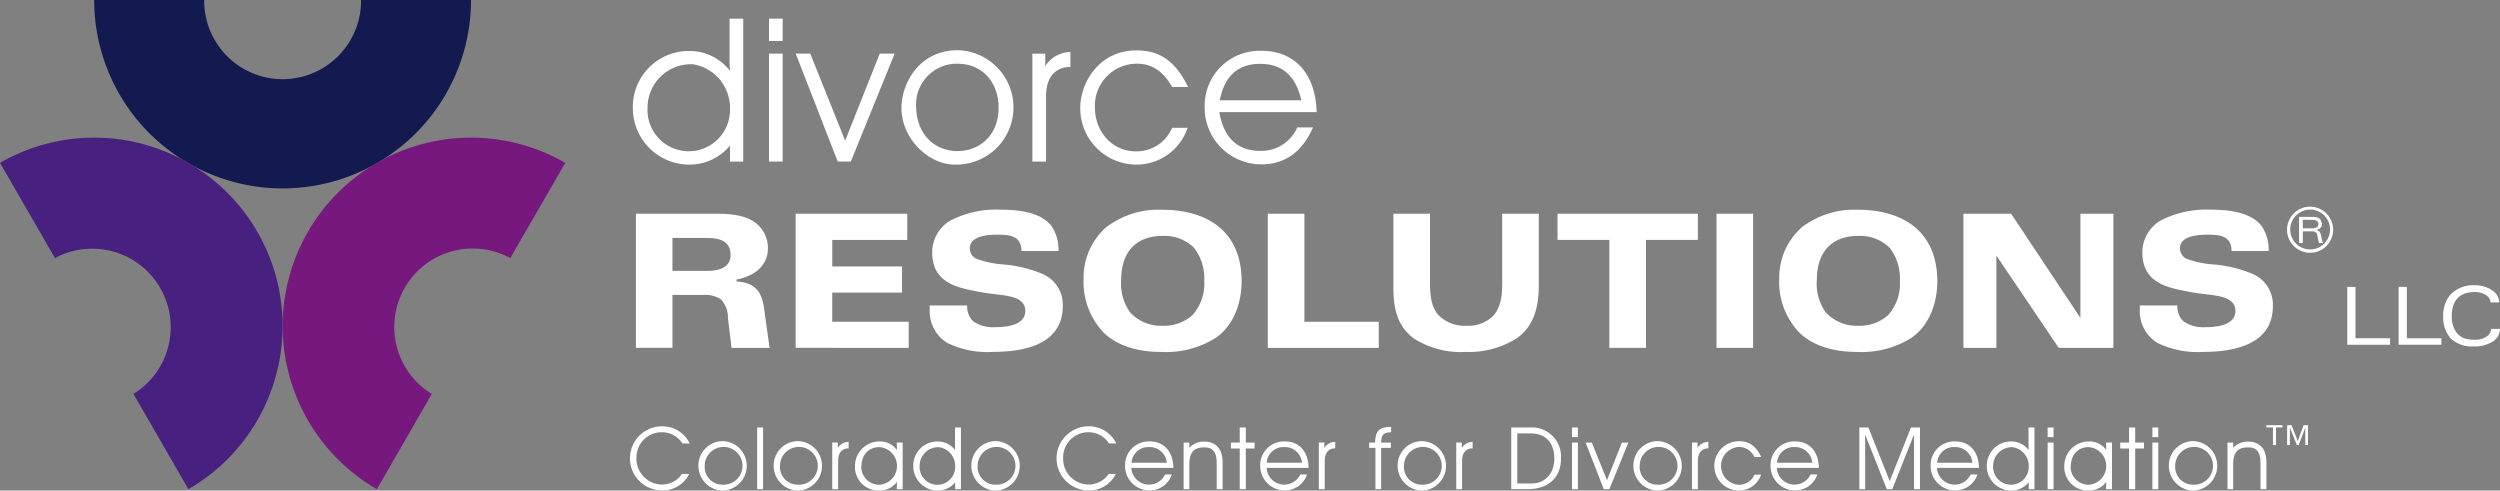<?xml version="1.0" encoding="utf-8" ?>
<svg xmlns="http://www.w3.org/2000/svg" width="360" height="70.64" viewBox="0 0 360 70.64">
  <rect x="0" y="0" width="360" height="70.64" fill="#808080" stroke="none"/>
  <g id="LOGO" transform="translate(-193.96 -586.49)">
    <path id="Path_10720" data-name="Path 10720" d="M234.13,593.988a6.256,6.256,0,0,0-6.545,6.313,5.941,5.941,0,1,0,11.872.058,6.339,6.339,0,0,0-5.327-6.371m5.266-2.553v-4.017h1.969V608h-1.909v-2.308a7.5,7.5,0,0,1-5.819,2.744,8.13,8.13,0,0,1-8.164-8.014,8.044,8.044,0,0,1,8.112-8.343,7.32,7.32,0,0,1,5.871,2.863c-.061-.723-.061-1.877-.061-3.508" transform="translate(59.62 1.756)" fill="#fff"/>
    <path id="Path_10721" data-name="Path 10721" d="M232.252,592.459h1.972V608h-1.972Zm0-5.041h1.972v3.216h-1.972Z" transform="translate(72.443 1.756)" fill="#fff"/>
    <path id="Path_10722" data-name="Path 10722" d="M247.831,589.161,241.518,604.7h-1.883l-6.053-15.542h2.094l5.029,12.534,4.98-12.534Z" transform="translate(74.96 5.053)" fill="#fff"/>
    <path id="Path_10723" data-name="Path 10723" d="M246.928,603.516c2.93,0,5.908-2.021,5.908-6.3,0-3.358-2.14-6.281-5.934-6.281a5.867,5.867,0,0,0-5.937,6.281c.119,4.2,2.921,6.3,5.963,6.3m.029-14.526a8.239,8.239,0,0,1-.437,16.473c-3.673,0-7.672-3.621-7.672-8.193,0-3.45,2.522-8.28,8.109-8.28" transform="translate(84.922 4.73)" fill="#fff"/>
    <path id="Path_10724" data-name="Path 10724" d="M247.338,604.856h-1.972V589.314h1.86v1.793a4.345,4.345,0,0,1,3.615-2.027v2.151c-1.651,0-3.5.92-3.5,4.245v9.379" transform="translate(97.253 4.9)" fill="#fff"/>
    <path id="Path_10725" data-name="Path 10725" d="M260.982,594.269c-1.27-2.256-2.93-3.355-4.983-3.355a6.04,6.04,0,0,0-6.137,6.281c0,3.5,2.487,6.336,5.848,6.336a5.519,5.519,0,0,0,5.272-3.386h2.23a7.753,7.753,0,0,1-7.322,5.3,8.1,8.1,0,0,1-8.138-8.193c0-3.557,2.692-8.251,8.048-8.251,2.548,0,5.292.726,7.47,5.269h-2.288" transform="translate(101.765 4.749)" fill="#fff"/>
    <path id="Path_10726" data-name="Path 10726" d="M267.872,596.137c-.784-3.384-2.635-5.238-5.937-5.238-3.557,0-5.234,2.2-5.81,5.238Zm-11.811,1.715c.581,3.557,2.516,5.579,5.9,5.579a5.684,5.684,0,0,0,5.327-3.384h2.261c-1.709,3.855-4.341,5.324-7.441,5.324a8.162,8.162,0,0,1-8.164-8.213,7.91,7.91,0,0,1,8.193-8.138c4.778,0,7.791,3.3,7.933,8.832H256.061" transform="translate(113.487 4.787)" fill="#fff"/>
    <path id="Path_10727" data-name="Path 10727" d="M232.888,610.188a3.478,3.478,0,0,0-2.909-1.614,3.625,3.625,0,0,0-3.708,3.719,3.705,3.705,0,0,0,3.641,3.809,3.49,3.49,0,0,0,2.921-1.524h1.032a4.26,4.26,0,0,1-3.9,2.374,4.617,4.617,0,0,1-.026-9.234,4.359,4.359,0,0,1,4,2.47h-1.044" transform="translate(59.34 40.16)" fill="#fff"/>
    <path id="Path_10728" data-name="Path 10728" d="M232.226,614.73a2.721,2.721,0,1,0-2.577-2.721,2.558,2.558,0,0,0,2.577,2.721m.009-6.275a3.561,3.561,0,0,1-.188,7.12,3.59,3.59,0,0,1-3.311-3.543,3.522,3.522,0,0,1,3.5-3.577" transform="translate(65.79 41.555)" fill="#fff"/>
    <rect id="Rectangle_319" data-name="Rectangle 319" width="0.85" height="8.884" transform="translate(302.992 648.049)" fill="#fff"/>
    <path id="Path_10729" data-name="Path 10729" d="M235.975,614.73a2.721,2.721,0,1,0-2.577-2.721,2.552,2.552,0,0,0,2.577,2.721m.009-6.275a3.561,3.561,0,0,1-.188,7.12,3.588,3.588,0,0,1-3.311-3.543,3.52,3.52,0,0,1,3.5-3.577" transform="translate(72.882 41.555)" fill="#fff"/>
    <path id="Path_10730" data-name="Path 10730" d="M236.257,615.3H235.4v-6.712h.8v.772a1.871,1.871,0,0,1,1.562-.867v.925c-.711,0-1.51.4-1.51,1.831V615.3" transform="translate(78.401 41.63)" fill="#fff"/>
    <path id="Path_10731" data-name="Path 10731" d="M240.023,609.288c-.949,0-2.58.509-2.58,2.988a2.592,2.592,0,0,0,2.568,2.432,2.714,2.714,0,0,0,.012-5.42m2.528,6.059.023-1.07a2.937,2.937,0,0,1-2.522,1.246,3.353,3.353,0,0,1-3.517-3.5,3.522,3.522,0,0,1,3.537-3.554,2.972,2.972,0,0,1,2.5,1.241l-.023-1.082h.85v6.715h-.85" transform="translate(80.546 41.589)" fill="#fff"/>
    <path id="Path_10732" data-name="Path 10732" d="M243.17,610.617a2.69,2.69,0,0,0-2.82,2.724,2.562,2.562,0,1,0,5.119.02,2.717,2.717,0,0,0-2.3-2.745m2.279-1.1v-1.738h.85v8.884h-.83v-1a3.192,3.192,0,0,1-2.507,1.194,3.51,3.51,0,0,1-3.525-3.468,3.475,3.475,0,0,1,3.5-3.6,3.121,3.121,0,0,1,2.53,1.244c-.02-.315-.02-.818-.02-1.515" transform="translate(86.035 40.272)" fill="#fff"/>
    <path id="Path_10733" data-name="Path 10733" d="M245.819,614.73a2.721,2.721,0,1,0-2.583-2.721,2.559,2.559,0,0,0,2.583,2.721m.014-6.275a3.561,3.561,0,0,1-.194,7.12,3.588,3.588,0,0,1-3.311-3.543,3.523,3.523,0,0,1,3.505-3.577" transform="translate(91.506 41.555)" fill="#fff"/>
    <path id="Path_10734" data-name="Path 10734" d="M254.131,610.188a3.475,3.475,0,0,0-2.9-1.614,3.627,3.627,0,0,0-3.707,3.719,3.7,3.7,0,0,0,3.632,3.809,3.489,3.489,0,0,0,2.927-1.524h1.024a4.256,4.256,0,0,1-3.9,2.374,4.617,4.617,0,0,1-.029-9.234,4.374,4.374,0,0,1,4,2.47h-1.053" transform="translate(99.529 40.16)" fill="#fff"/>
    <path id="Path_10735" data-name="Path 10735" d="M255.992,611.536a2.474,2.474,0,0,0-2.559-2.253,2.42,2.42,0,0,0-2.516,2.253Zm-5.1.746a2.55,2.55,0,0,0,4.853.948h.977a3.356,3.356,0,0,1-3.21,2.3,3.524,3.524,0,0,1-3.528-3.551,3.417,3.417,0,0,1,3.537-3.508c2.062,0,3.366,1.42,3.43,3.812h-6.059" transform="translate(105.982 41.583)" fill="#fff"/>
    <path id="Path_10736" data-name="Path 10736" d="M258.511,615.335h-.85v-3.771c0-1.628-.584-2.247-1.787-2.247-1.223,0-2.152.439-2.152,2.444v3.575H252.9v-6.712h.824v.755a2.824,2.824,0,0,1,2.14-.9c1.538,0,2.649.9,2.649,3v3.855" transform="translate(111.503 41.598)" fill="#fff"/>
    <path id="Path_10737" data-name="Path 10737" d="M257.4,616.661h-.876v-5.856h-1.27v-.856h1.27v-2.172h.876v2.172h1.258v.856H257.4Z" transform="translate(115.956 40.272)" fill="#fff"/>
    <path id="Path_10738" data-name="Path 10738" d="M262.732,611.536a2.483,2.483,0,0,0-2.565-2.253,2.421,2.421,0,0,0-2.519,2.253Zm-5.1.746a2.55,2.55,0,0,0,4.853.948h.969a3.362,3.362,0,0,1-3.216,2.3,3.528,3.528,0,0,1-3.522-3.551,3.414,3.414,0,0,1,3.537-3.508c2.071,0,3.366,1.42,3.433,3.812h-6.053" transform="translate(118.717 41.583)" fill="#fff"/>
    <path id="Path_10739" data-name="Path 10739" d="M260.48,615.3h-.85v-6.712h.8v.772a1.877,1.877,0,0,1,1.565-.867v.925c-.717,0-1.512.4-1.512,1.831V615.3" transform="translate(124.239 41.63)" fill="#fff"/>
    <path id="Path_10740" data-name="Path 10740" d="M263.861,610.773v5.957h-.821v-5.957h-.9v-.758h.85c.061-1.547.388-2.207,2.308-2.273v.79c-1.006.023-1.434.249-1.434,1.484h1.4v.758h-1.4" transform="translate(128.982 40.206)" fill="#fff"/>
    <path id="Path_10741" data-name="Path 10741" d="M267.048,614.73a2.721,2.721,0,1,0-2.58-2.721,2.551,2.551,0,0,0,2.58,2.721m.012-6.275a3.561,3.561,0,0,1-.191,7.12,3.59,3.59,0,0,1-3.314-3.543,3.522,3.522,0,0,1,3.505-3.577" transform="translate(131.663 41.555)" fill="#fff"/>
    <path id="Path_10742" data-name="Path 10742" d="M267.32,615.3h-.847v-6.712h.8v.772a1.865,1.865,0,0,1,1.559-.867v.925c-.714,0-1.515.4-1.515,1.831V615.3" transform="translate(137.185 41.63)" fill="#fff"/>
    <path id="Path_10743" data-name="Path 10743" d="M270.08,608.627v7.21h2.079c1.862,0,3.259-1.348,3.259-3.609,0-1.541-.651-3.6-3.462-3.6Zm-.868,8.034v-8.884h2.663a4.188,4.188,0,0,1,4.494,4.5c0,2.661-1.738,4.381-4.821,4.381h-2.337" transform="translate(142.367 40.272)" fill="#fff"/>
    <path id="Path_10744" data-name="Path 10744" d="M272.236,609.949h.85v6.712h-.85Zm0-2.172h.85v1.385h-.85Z" transform="translate(148.088 40.272)" fill="#fff"/>
    <path id="Path_10745" data-name="Path 10745" d="M279.068,608.528l-2.73,6.712h-.81l-2.611-6.712h.894l2.181,5.417,2.146-5.417Z" transform="translate(149.375 41.693)" fill="#fff"/>
    <path id="Path_10746" data-name="Path 10746" d="M278.782,614.73a2.721,2.721,0,1,0-2.58-2.721,2.556,2.556,0,0,0,2.58,2.721m.014-6.275a3.561,3.561,0,0,1-.188,7.12,3.588,3.588,0,0,1-3.314-3.543,3.517,3.517,0,0,1,3.5-3.577" transform="translate(153.873 41.555)" fill="#fff"/>
    <path id="Path_10747" data-name="Path 10747" d="M279.064,615.3h-.853v-6.712h.8v.772a1.86,1.86,0,0,1,1.556-.867v.925c-.708,0-1.507.4-1.507,1.831V615.3" transform="translate(159.392 41.63)" fill="#fff"/>
    <path id="Path_10748" data-name="Path 10748" d="M285.061,610.739a2.447,2.447,0,0,0-2.157-1.452,2.727,2.727,0,0,0-.124,5.446,2.382,2.382,0,0,0,2.282-1.455h.957a3.343,3.343,0,0,1-3.161,2.287,3.553,3.553,0,0,1-.035-7.106c1.1,0,2.282.312,3.219,2.279h-.98" transform="translate(161.535 41.564)" fill="#fff"/>
    <path id="Path_10749" data-name="Path 10749" d="M288.139,611.536a2.486,2.486,0,0,0-2.568-2.253,2.416,2.416,0,0,0-2.51,2.253Zm-5.107.746a2.55,2.55,0,0,0,4.853.948h.975a3.356,3.356,0,0,1-3.213,2.3,3.527,3.527,0,0,1-3.522-3.551,3.412,3.412,0,0,1,3.537-3.508c2.062,0,3.372,1.42,3.427,3.812h-6.056" transform="translate(166.794 41.583)" fill="#fff"/>
    <path id="Path_10750" data-name="Path 10750" d="M287.383,616.661h-.836v-8.884h1.3l3.071,7.713,3.057-7.713h1.3v8.884h-.865V608.8l-3.126,7.866H290.5l-3.12-7.866Z" transform="translate(175.162 40.272)" fill="#fff"/>
    <path id="Path_10751" data-name="Path 10751" d="M296.106,611.536a2.469,2.469,0,0,0-2.559-2.253,2.409,2.409,0,0,0-2.51,2.253Zm-5.1.746a2.552,2.552,0,0,0,4.856.948h.972a3.361,3.361,0,0,1-3.213,2.3,3.524,3.524,0,0,1-3.525-3.551,3.409,3.409,0,0,1,3.537-3.508c2.059,0,3.366,1.42,3.427,3.812h-6.053" transform="translate(181.877 41.583)" fill="#fff"/>
    <path id="Path_10752" data-name="Path 10752" d="M296.632,610.617a2.7,2.7,0,0,0-2.831,2.724,2.567,2.567,0,1,0,5.13.02,2.723,2.723,0,0,0-2.3-2.745m2.27-1.1v-1.738h.853v8.884h-.824v-1a3.209,3.209,0,0,1-2.51,1.194,3.511,3.511,0,0,1-3.528-3.468,3.475,3.475,0,0,1,3.505-3.6,3.139,3.139,0,0,1,2.533,1.244c-.029-.315-.029-.818-.029-1.515" transform="translate(187.168 40.272)" fill="#fff"/>
    <path id="Path_10753" data-name="Path 10753" d="M295.923,609.949h.853v6.712h-.853Zm0-2.172h.853v1.385h-.853Z" transform="translate(192.898 40.272)" fill="#fff"/>
    <path id="Path_10754" data-name="Path 10754" d="M300.246,609.288c-.951,0-2.577.509-2.577,2.988a2.584,2.584,0,0,0,2.568,2.432,2.715,2.715,0,0,0,.009-5.42m2.528,6.059.023-1.07a2.939,2.939,0,0,1-2.525,1.246,3.355,3.355,0,0,1-3.52-3.5,3.527,3.527,0,0,1,3.543-3.554,2.969,2.969,0,0,1,2.5,1.241l-.023-1.082h.847v6.715h-.847" transform="translate(194.467 41.589)" fill="#fff"/>
    <path id="Path_10755" data-name="Path 10755" d="M301.69,616.661h-.882v-5.856h-1.27v-.856h1.27v-2.172h.882v2.172h1.264v.856H301.69Z" transform="translate(199.738 40.272)" fill="#fff"/>
    <path id="Path_10756" data-name="Path 10756" d="M301.138,609.949h.847v6.712h-.847Zm0-2.172h.847v1.385h-.847Z" transform="translate(202.765 40.272)" fill="#fff"/>
    <path id="Path_10757" data-name="Path 10757" d="M305.451,614.73a2.721,2.721,0,1,0-2.574-2.721,2.553,2.553,0,0,0,2.574,2.721m.011-6.275a3.561,3.561,0,0,1-.188,7.12,3.6,3.6,0,0,1-3.317-3.543,3.525,3.525,0,0,1,3.505-3.577" transform="translate(204.314 41.555)" fill="#fff"/>
    <path id="Path_10758" data-name="Path 10758" d="M310.484,615.335h-.853v-3.771c0-1.628-.581-2.247-1.787-2.247-1.223,0-2.149.439-2.149,2.444v3.575h-.816v-6.712h.816v.755a2.832,2.832,0,0,1,2.14-.9c1.536,0,2.649.9,2.649,3v3.855" transform="translate(209.843 41.598)" fill="#fff"/>
    <path id="Path_10759" data-name="Path 10759" d="M309.808,610.526v-2.863h.631l.9,2.287.841-2.287h.631v2.863h-.388V608l-.949,2.525h-.263L310.2,608v2.525Zm-3-2.551v-.312h2.334v.312h-.934v2.551h-.445v-2.551Z" transform="translate(213.5 40.056)" fill="#fff"/>
    <path id="Path_10760" data-name="Path 10760" d="M235.951,605.358c1.533,0,3.306-.437,3.306-2.25,0-2.238-1.828-2.493-3.684-2.493H230.89v4.743Zm-10.327-8.225H237.14c1.854,0,3.965.119,5.561,1.191a4.594,4.594,0,0,1,1.938,3.759c0,2.669-2.146,4.089-4.52,4.523v.284c2.5.147,3.595,1.3,3.945,3.739l.81,5.816H239.4l-.521-4.309a3.783,3.783,0,0,0-1.041-2.7,4.1,4.1,0,0,0-2.49-.61H230.89v7.617h-5.266V597.133" transform="translate(59.904 20.135)" fill="#fff"/>
    <path id="Path_10761" data-name="Path 10761" d="M233.58,597.134h16.074V600.9h-10.8v3.826H248.9v3.759h-10.05v4.2h11.007v3.757H233.58Z" transform="translate(74.955 20.136)" fill="#fff"/>
    <path id="Path_10762" data-name="Path 10762" d="M245.658,610.724a2.926,2.926,0,0,0,.873,2.285,5.056,5.056,0,0,0,3.155.839c1.536,0,4.344-.234,4.344-2.343,0-1.709-1.857-2.059-3.216-2.267l-2.227-.278a35.939,35.939,0,0,1-3.537-.706c-2.747-.723-4.428-2.169-4.428-5.145a5.35,5.35,0,0,1,2.551-4.578,14.376,14.376,0,0,1,7.351-1.6c2.38,0,5.738.307,7.3,2.38a6.152,6.152,0,0,1,.989,3.566h-5.333c-.026-2.232-1.732-2.348-3.557-2.348-1.333,0-3.881.2-3.881,1.938a1.656,1.656,0,0,0,.9,1.515,14,14,0,0,0,3.878.833,18.227,18.227,0,0,1,5.8,1.414,4.823,4.823,0,0,1,2.805,4.572c0,5.541-5.558,6.605-9.992,6.605a13.122,13.122,0,0,1-6.654-1.3,5.34,5.34,0,0,1-2.519-4.688v-.694h5.408" transform="translate(87.574 19.754)" fill="#fff"/>
    <path id="Path_10763" data-name="Path 10763" d="M254.607,611.708a6.057,6.057,0,0,0,4.63,1.938,6.13,6.13,0,0,0,4.344-1.527,6.736,6.736,0,0,0,1.712-4.957,7.134,7.134,0,0,0-1.51-4.783,6.106,6.106,0,0,0-4.491-1.677c-3.962,0-5.963,2.487-5.963,6.313a7.047,7.047,0,0,0,1.278,4.693m-3.476-12.221a12.464,12.464,0,0,1,8.025-2.554c6.681,0,11.516,3.187,11.516,10.31,0,3.1-1.125,6.368-3.762,8.167a13.443,13.443,0,0,1-7.817,2c-2.921,0-5.966-.636-8.167-2.661a10.528,10.528,0,0,1-3.008-7.849,9.679,9.679,0,0,1,3.213-7.409" transform="translate(102.081 19.756)" fill="#fff"/>
    <path id="Path_10764" data-name="Path 10764" d="M257.089,597.134h5.275v15.556H273.07v3.757H257.089Z" transform="translate(119.431 20.136)" fill="#fff"/>
    <path id="Path_10765" data-name="Path 10765" d="M268.614,597.134v9.755c0,1.651.061,3.56,1.249,4.867a5.256,5.256,0,0,0,3.965,1.507,5.154,5.154,0,0,0,3.852-1.391c1.218-1.336,1.333-3.187,1.333-4.9v-9.841h5.266v10.333c0,2.93-.636,5.8-3.129,7.563a12.7,12.7,0,0,1-7.432,2,12.451,12.451,0,0,1-7.389-1.906c-2.484-1.8-2.985-4.465-2.985-7.354V597.134h5.269" transform="translate(131.267 20.137)" fill="#fff"/>
    <path id="Path_10766" data-name="Path 10766" d="M278.98,600.9h-7.464v-3.768h20.208V600.9h-7.472v15.544H278.98Z" transform="translate(146.726 20.135)" fill="#fff"/>
    <rect id="Rectangle_320" data-name="Rectangle 320" width="5.269" height="19.313" transform="translate(441.139 617.268)" fill="#fff"/>
    <path id="Path_10767" data-name="Path 10767" d="M289.25,611.708a6.055,6.055,0,0,0,4.633,1.938,6.154,6.154,0,0,0,4.344-1.527,6.753,6.753,0,0,0,1.7-4.957,7.1,7.1,0,0,0-1.507-4.783,6.1,6.1,0,0,0-4.488-1.677c-3.962,0-5.96,2.487-5.96,6.313a7.061,7.061,0,0,0,1.275,4.693m-3.473-12.221a12.445,12.445,0,0,1,8.011-2.554c6.686,0,11.53,3.187,11.53,10.31,0,3.1-1.131,6.368-3.765,8.167a13.45,13.45,0,0,1-7.823,2c-2.915,0-5.954-.636-8.158-2.661a10.522,10.522,0,0,1-3.013-7.849,9.664,9.664,0,0,1,3.219-7.409" transform="translate(167.615 19.756)" fill="#fff"/>
    <path id="Path_10768" data-name="Path 10768" d="M291.728,597.134H298.6l9.977,15v-15h4.749v19.313H305.45l-8.977-13.292v13.292h-4.746Z" transform="translate(184.964 20.136)" fill="#fff"/>
    <path id="Path_10769" data-name="Path 10769" d="M305.927,610.724a2.914,2.914,0,0,0,.87,2.285,5.024,5.024,0,0,0,3.149.839c1.541,0,4.338-.234,4.338-2.343,0-1.709-1.851-2.059-3.216-2.267l-2.221-.278a35.394,35.394,0,0,1-3.534-.706c-2.747-.723-4.43-2.169-4.43-5.145a5.342,5.342,0,0,1,2.556-4.578,14.353,14.353,0,0,1,7.348-1.6c2.374,0,5.726.307,7.291,2.38a6.066,6.066,0,0,1,.986,3.566h-5.33c-.029-2.232-1.732-2.348-3.554-2.348-1.333,0-3.875.2-3.875,1.938a1.657,1.657,0,0,0,.891,1.515,13.963,13.963,0,0,0,3.872.833,18.114,18.114,0,0,1,5.8,1.414,4.828,4.828,0,0,1,2.811,4.572c0,5.541-5.558,6.605-9.992,6.605a13.133,13.133,0,0,1-6.657-1.3,5.35,5.35,0,0,1-2.516-4.688v-.694h5.417" transform="translate(201.577 19.754)" fill="#fff"/>
    <path id="Path_10770" data-name="Path 10770" d="M310.107,599.9h1.267c.437,0,.983-.055.983-.622,0-.35-.254-.5-.564-.561l-.642-.043h-1.044Zm1.064-1.651.552.015a1.353,1.353,0,0,1,.879.289l.283.662a.845.845,0,0,1-.463.8l-.338.119.474.263.162.419.1.506.2.7h-.581l-.118-.535-.159-.755c-.15-.448-.659-.4-1.038-.4h-1.012v1.692h-.535V598.25Zm-2.872,1.871a2.868,2.868,0,1,0,2.866-2.918,2.893,2.893,0,0,0-2.866,2.918m6.183,0a3.32,3.32,0,1,1-3.311-3.34,3.336,3.336,0,0,1,3.311,3.34" transform="translate(215.451 19.469)" fill="#fff"/>
    <path id="Path_10771" data-name="Path 10771" d="M312.028,608.171h4.983v.937h-6.169v-8.332h1.186Z" transform="translate(221.125 27.026)" fill="#fff"/>
    <path id="Path_10772" data-name="Path 10772" d="M314.585,608.171h4.977v.937H313.4v-8.332h1.186Z" transform="translate(225.962 27.026)" fill="#fff"/>
    <path id="Path_10773" data-name="Path 10773" d="M321.969,602.237a2.987,2.987,0,0,0-1.816-.57c-2.311,0-3.3,1.353-3.3,3.531a3.815,3.815,0,0,0,.685,2.3,2.607,2.607,0,0,0,1.174.856,4.542,4.542,0,0,0,1.322.179,2.868,2.868,0,0,0,2.068-.619,1.99,1.99,0,0,0,.445-.937H323.8a2.226,2.226,0,0,1-.836,1.683,4.78,4.78,0,0,1-2.95.836,4.42,4.42,0,0,1-3.294-1.125,4.546,4.546,0,0,1-1.1-3.219,4.615,4.615,0,0,1,1.047-3.118,4.514,4.514,0,0,1,3.488-1.339,4.241,4.241,0,0,1,2.811.949,2.157,2.157,0,0,1,.726,1.518h-1.264a1.289,1.289,0,0,0-.457-.925" transform="translate(230.161 26.874)" fill="#fff"/>
    <path id="Path_10774" data-name="Path 10774" d="M252.912,586.49a27.131,27.131,0,1,1-54.262,0h15.839a11.295,11.295,0,1,0,22.589,0h15.834" transform="translate(8.873 0)" fill="#121a50" fill-rule="evenodd"/>
    <path id="Path_10775" data-name="Path 10775" d="M193.96,596.979a27.129,27.129,0,1,1,27.13,46.989l-7.912-13.717a11.3,11.3,0,0,0-11.3-19.561l-7.915-13.711" transform="translate(0 12.966)" fill="#482080" fill-rule="evenodd"/>
    <path id="Path_10776" data-name="Path 10776" d="M221.6,643.968a27.129,27.129,0,0,1,27.13-46.989l-7.915,13.708a11.3,11.3,0,0,0-11.3,19.564l-7.91,13.717" transform="translate(26.627 12.965)" fill="#76187e" fill-rule="evenodd"/>
  </g>
</svg>
